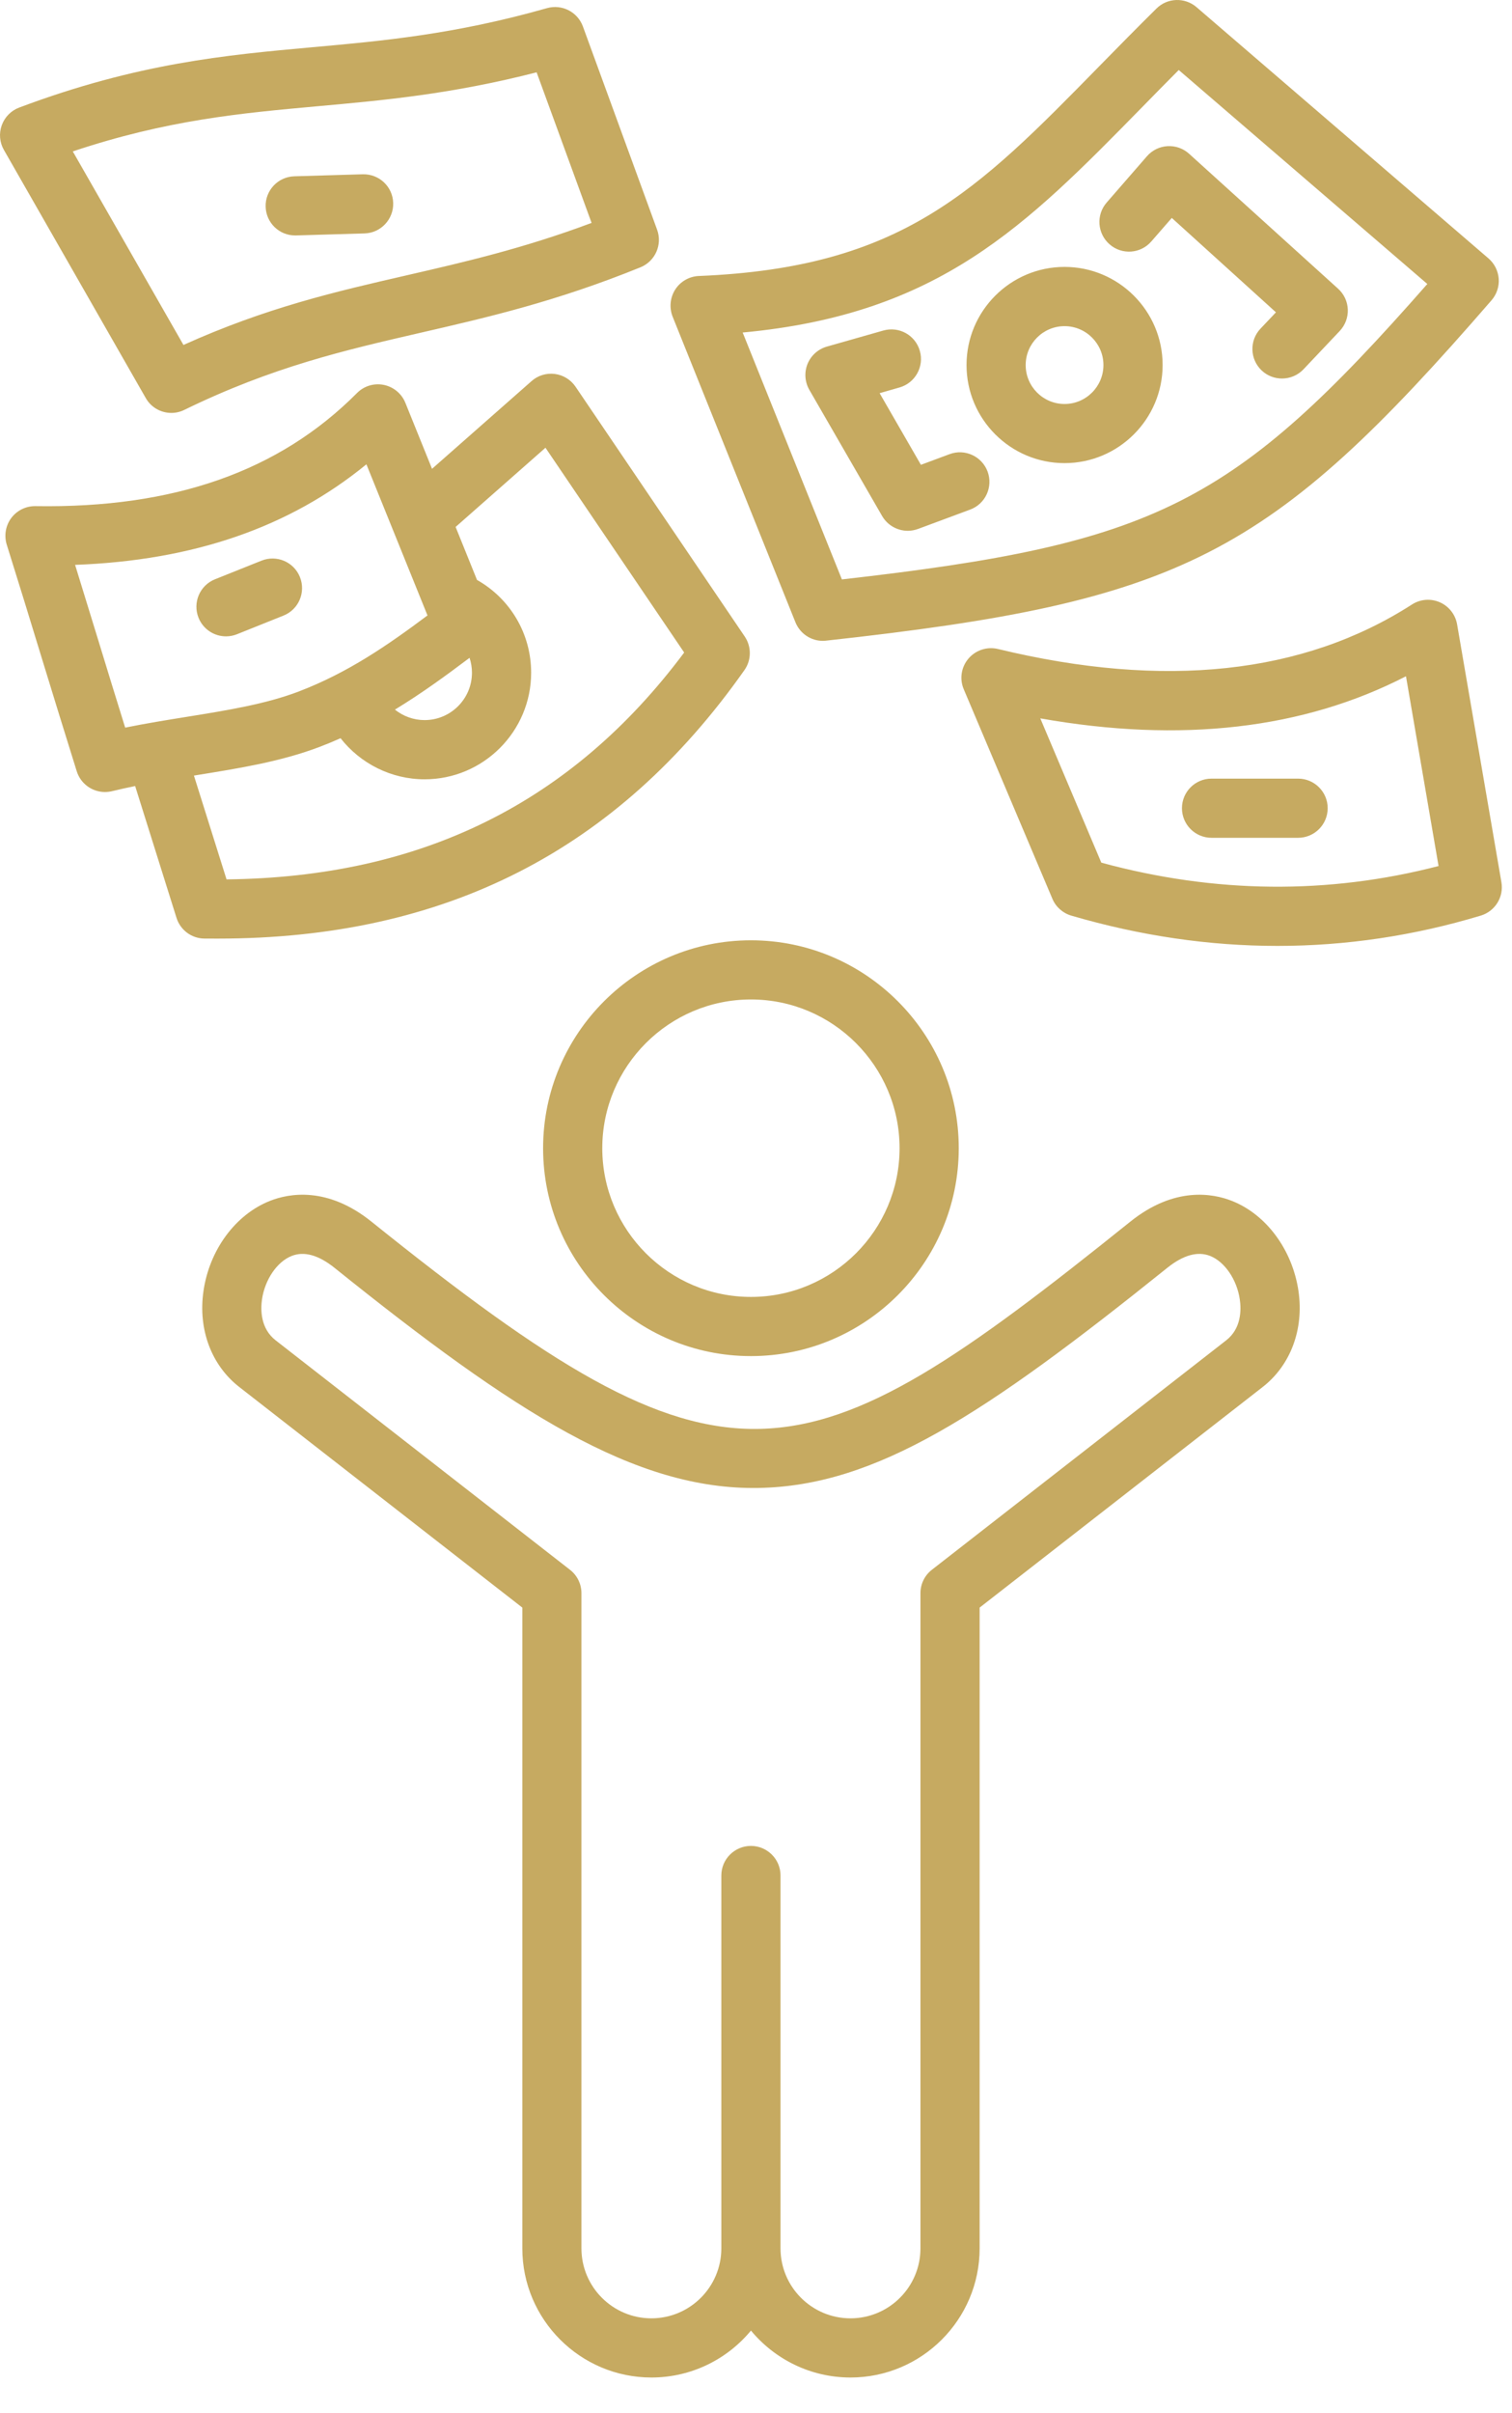<svg width="42" height="67" viewBox="0 0 42 67" fill="none" xmlns="http://www.w3.org/2000/svg">
<path d="M15.086 31.881C15.086 35.063 17.676 37.653 20.859 37.653C24.042 37.653 26.632 35.063 26.632 31.881C26.632 28.698 24.042 26.108 20.859 26.108C17.676 26.108 15.086 28.698 15.086 31.881ZM24.988 31.881C24.988 34.157 23.137 36.01 20.859 36.01C18.583 36.01 16.73 34.157 16.73 31.881C16.73 29.604 18.583 27.751 20.859 27.751C23.135 27.751 24.988 29.604 24.988 31.881ZM34.218 33.343C33.692 33.135 32.625 32.935 31.396 33.921C22.182 41.321 20.207 41.862 10.32 33.921C9.092 32.934 8.025 33.135 7.499 33.343C6.542 33.721 5.816 34.705 5.652 35.848C5.498 36.911 5.871 37.908 6.649 38.513L14.509 44.636V62.427C14.509 64.404 16.118 66.013 18.095 66.013C19.206 66.013 20.202 65.505 20.86 64.71C21.519 65.505 22.514 66.013 23.626 66.013C25.603 66.013 27.212 64.404 27.212 62.427V44.636L35.072 38.513C35.85 37.908 36.223 36.911 36.069 35.848C35.901 34.703 35.176 33.72 34.218 33.343ZM34.06 37.216L25.884 43.587C25.684 43.743 25.568 43.982 25.568 44.235V62.427C25.568 63.498 24.697 64.37 23.624 64.37C22.552 64.37 21.681 63.499 21.681 62.427V52.074C21.681 51.621 21.312 51.253 20.859 51.253C20.406 51.253 20.037 51.621 20.037 52.074V62.427C20.037 63.498 19.166 64.37 18.094 64.37C17.022 64.37 16.151 63.499 16.151 62.427V44.235C16.151 43.982 16.034 43.742 15.834 43.587L7.658 37.216C7.232 36.885 7.238 36.363 7.277 36.082C7.357 35.529 7.696 35.032 8.102 34.872C8.448 34.735 8.848 34.847 9.292 35.202C14.284 39.212 17.641 41.374 21.067 41.314C24.323 41.258 27.323 39.299 32.425 35.202C32.869 34.846 33.269 34.735 33.615 34.872C34.02 35.032 34.359 35.529 34.439 36.082C34.48 36.363 34.485 36.885 34.06 37.216ZM4.76 11.465C4.881 11.465 5.004 11.438 5.119 11.381C7.576 10.184 9.571 9.726 11.683 9.239C13.534 8.813 15.445 8.374 17.79 7.422C18.2 7.255 18.405 6.795 18.253 6.378L16.192 0.735C16.044 0.331 15.61 0.109 15.195 0.226C12.631 0.955 10.618 1.137 8.67 1.312C6.286 1.528 3.822 1.751 0.532 2.987C0.306 3.072 0.13 3.252 0.049 3.478C-0.033 3.704 -0.011 3.956 0.109 4.164L4.047 11.049C4.197 11.316 4.474 11.465 4.76 11.465ZM8.818 2.95C10.653 2.785 12.546 2.614 14.906 2.008L16.433 6.189C14.533 6.9 12.901 7.275 11.315 7.64C9.307 8.101 7.401 8.54 5.096 9.578L2.022 4.204C4.648 3.328 6.68 3.144 8.818 2.95ZM22.096 17.279C22.222 17.592 22.526 17.794 22.857 17.794C22.887 17.794 22.918 17.792 22.948 17.788C32.833 16.703 35.252 15.467 41.432 8.337C41.575 8.171 41.647 7.956 41.631 7.738C41.614 7.521 41.513 7.318 41.347 7.175L33.237 0.199C32.912 -0.08 32.428 -0.064 32.124 0.237C31.563 0.791 31.047 1.318 30.547 1.827C27.121 5.323 25.051 7.433 19.413 7.663C19.146 7.674 18.901 7.814 18.757 8.038C18.613 8.263 18.586 8.544 18.684 8.792L22.096 17.279ZM31.721 2.981C32.052 2.642 32.391 2.297 32.743 1.944L39.648 7.885C34.248 14.034 32.099 15.098 23.386 16.088L20.63 9.233C26.091 8.723 28.485 6.281 31.721 2.981ZM41.706 24.496L40.475 17.336C40.428 17.065 40.249 16.834 39.996 16.723C39.744 16.612 39.452 16.635 39.221 16.784C36.209 18.722 32.34 19.137 27.722 18.02C27.421 17.947 27.103 18.05 26.901 18.287C26.7 18.523 26.649 18.852 26.771 19.138L29.233 24.955C29.328 25.182 29.521 25.353 29.758 25.423C31.672 25.983 33.585 26.264 35.484 26.264C37.385 26.264 39.274 25.983 41.134 25.422C41.531 25.301 41.776 24.905 41.706 24.496ZM30.592 23.952L28.897 19.946C32.8 20.638 36.206 20.246 39.055 18.777L39.96 24.046C36.894 24.841 33.748 24.811 30.592 23.952ZM6.053 26.061C12.361 26.061 17.149 23.619 20.678 18.607C20.875 18.328 20.878 17.956 20.687 17.673L15.988 10.738C15.855 10.542 15.645 10.413 15.411 10.383C15.177 10.353 14.941 10.425 14.765 10.582L12.001 13.017L11.26 11.184C11.156 10.928 10.931 10.742 10.662 10.687C10.39 10.632 10.111 10.717 9.917 10.913C7.751 13.089 4.831 14.114 0.986 14.053C0.982 14.053 0.976 14.053 0.972 14.053C0.713 14.053 0.469 14.175 0.313 14.383C0.156 14.594 0.109 14.87 0.187 15.121C0.516 16.168 0.843 17.233 1.158 18.265C1.475 19.297 1.802 20.364 2.132 21.416C2.242 21.765 2.565 21.991 2.915 21.991C2.98 21.991 3.046 21.983 3.111 21.968C3.324 21.916 3.539 21.869 3.754 21.825L4.903 25.485C5.009 25.823 5.32 26.055 5.674 26.06C5.802 26.06 5.927 26.061 6.053 26.061ZM13.11 18.678C13.11 19.404 12.52 19.994 11.794 19.994C11.489 19.994 11.2 19.887 10.97 19.703C11.711 19.253 12.387 18.759 13.043 18.265C13.086 18.396 13.11 18.534 13.11 18.678ZM2.731 17.781C2.52 17.092 2.303 16.388 2.086 15.684C5.375 15.562 8.04 14.642 10.178 12.892L11.875 17.088C10.768 17.915 9.671 18.675 8.298 19.2C7.387 19.548 6.32 19.721 5.19 19.903C4.63 19.993 4.058 20.085 3.477 20.203C3.224 19.39 2.974 18.576 2.731 17.781ZM5.452 21.524C6.668 21.328 7.816 21.143 8.885 20.735C9.082 20.66 9.273 20.581 9.46 20.497C10.012 21.202 10.871 21.638 11.794 21.638C13.427 21.638 14.754 20.309 14.754 18.678C14.754 17.596 14.173 16.623 13.25 16.102L12.656 14.631L15.152 12.432L19.005 18.118C15.885 22.291 11.717 24.356 6.293 24.417L5.387 21.535C5.408 21.531 5.43 21.527 5.452 21.524ZM7.379 5.74C7.365 5.287 7.723 4.908 8.176 4.895L10.077 4.839C10.534 4.828 10.909 5.183 10.922 5.636C10.935 6.089 10.578 6.469 10.125 6.481L8.224 6.537C8.216 6.537 8.207 6.537 8.199 6.537C7.757 6.539 7.392 6.187 7.379 5.74ZM5.515 17.153C5.346 16.731 5.55 16.253 5.972 16.084L7.264 15.567C7.686 15.398 8.164 15.602 8.332 16.024C8.5 16.446 8.296 16.924 7.875 17.092L6.583 17.61C6.483 17.65 6.379 17.669 6.278 17.669C5.952 17.669 5.644 17.474 5.515 17.153ZM36.88 22.44C36.88 22.894 36.512 23.262 36.058 23.262H33.653C33.2 23.262 32.832 22.894 32.832 22.44C32.832 21.987 33.2 21.619 33.653 21.619H36.058C36.512 21.619 36.88 21.987 36.88 22.44ZM24.503 14.327L22.482 10.825C22.356 10.606 22.337 10.341 22.431 10.106C22.526 9.872 22.724 9.694 22.967 9.624L24.535 9.178C24.972 9.053 25.427 9.305 25.551 9.742C25.676 10.179 25.422 10.634 24.987 10.758L24.434 10.917L25.581 12.906L26.377 12.61C26.802 12.451 27.275 12.669 27.433 13.093C27.59 13.519 27.374 13.992 26.949 14.149L25.503 14.686C25.409 14.72 25.313 14.738 25.217 14.738C24.929 14.738 24.654 14.587 24.503 14.327ZM30.74 5.625L31.859 4.339C32.004 4.172 32.21 4.071 32.43 4.058C32.651 4.045 32.867 4.121 33.03 4.269L37.169 8.016C37.333 8.164 37.431 8.372 37.439 8.594C37.447 8.815 37.366 9.03 37.214 9.191L36.208 10.254C36.046 10.425 35.828 10.51 35.61 10.51C35.408 10.51 35.205 10.436 35.046 10.286C34.716 9.973 34.702 9.453 35.015 9.124L35.443 8.672L32.55 6.051L31.981 6.704C31.684 7.047 31.165 7.084 30.823 6.785C30.48 6.487 30.442 5.968 30.74 5.625ZM29.571 12.859C31.072 12.859 32.295 11.637 32.295 10.135C32.295 8.633 31.073 7.411 29.571 7.411C28.068 7.411 26.848 8.633 26.848 10.135C26.848 11.637 28.068 12.859 29.571 12.859ZM29.571 9.056C30.166 9.056 30.651 9.541 30.651 10.136C30.651 10.732 30.166 11.217 29.571 11.217C28.975 11.217 28.491 10.732 28.491 10.136C28.491 9.541 28.975 9.056 29.571 9.056Z" fill="#C6AA61"/>
</svg>
